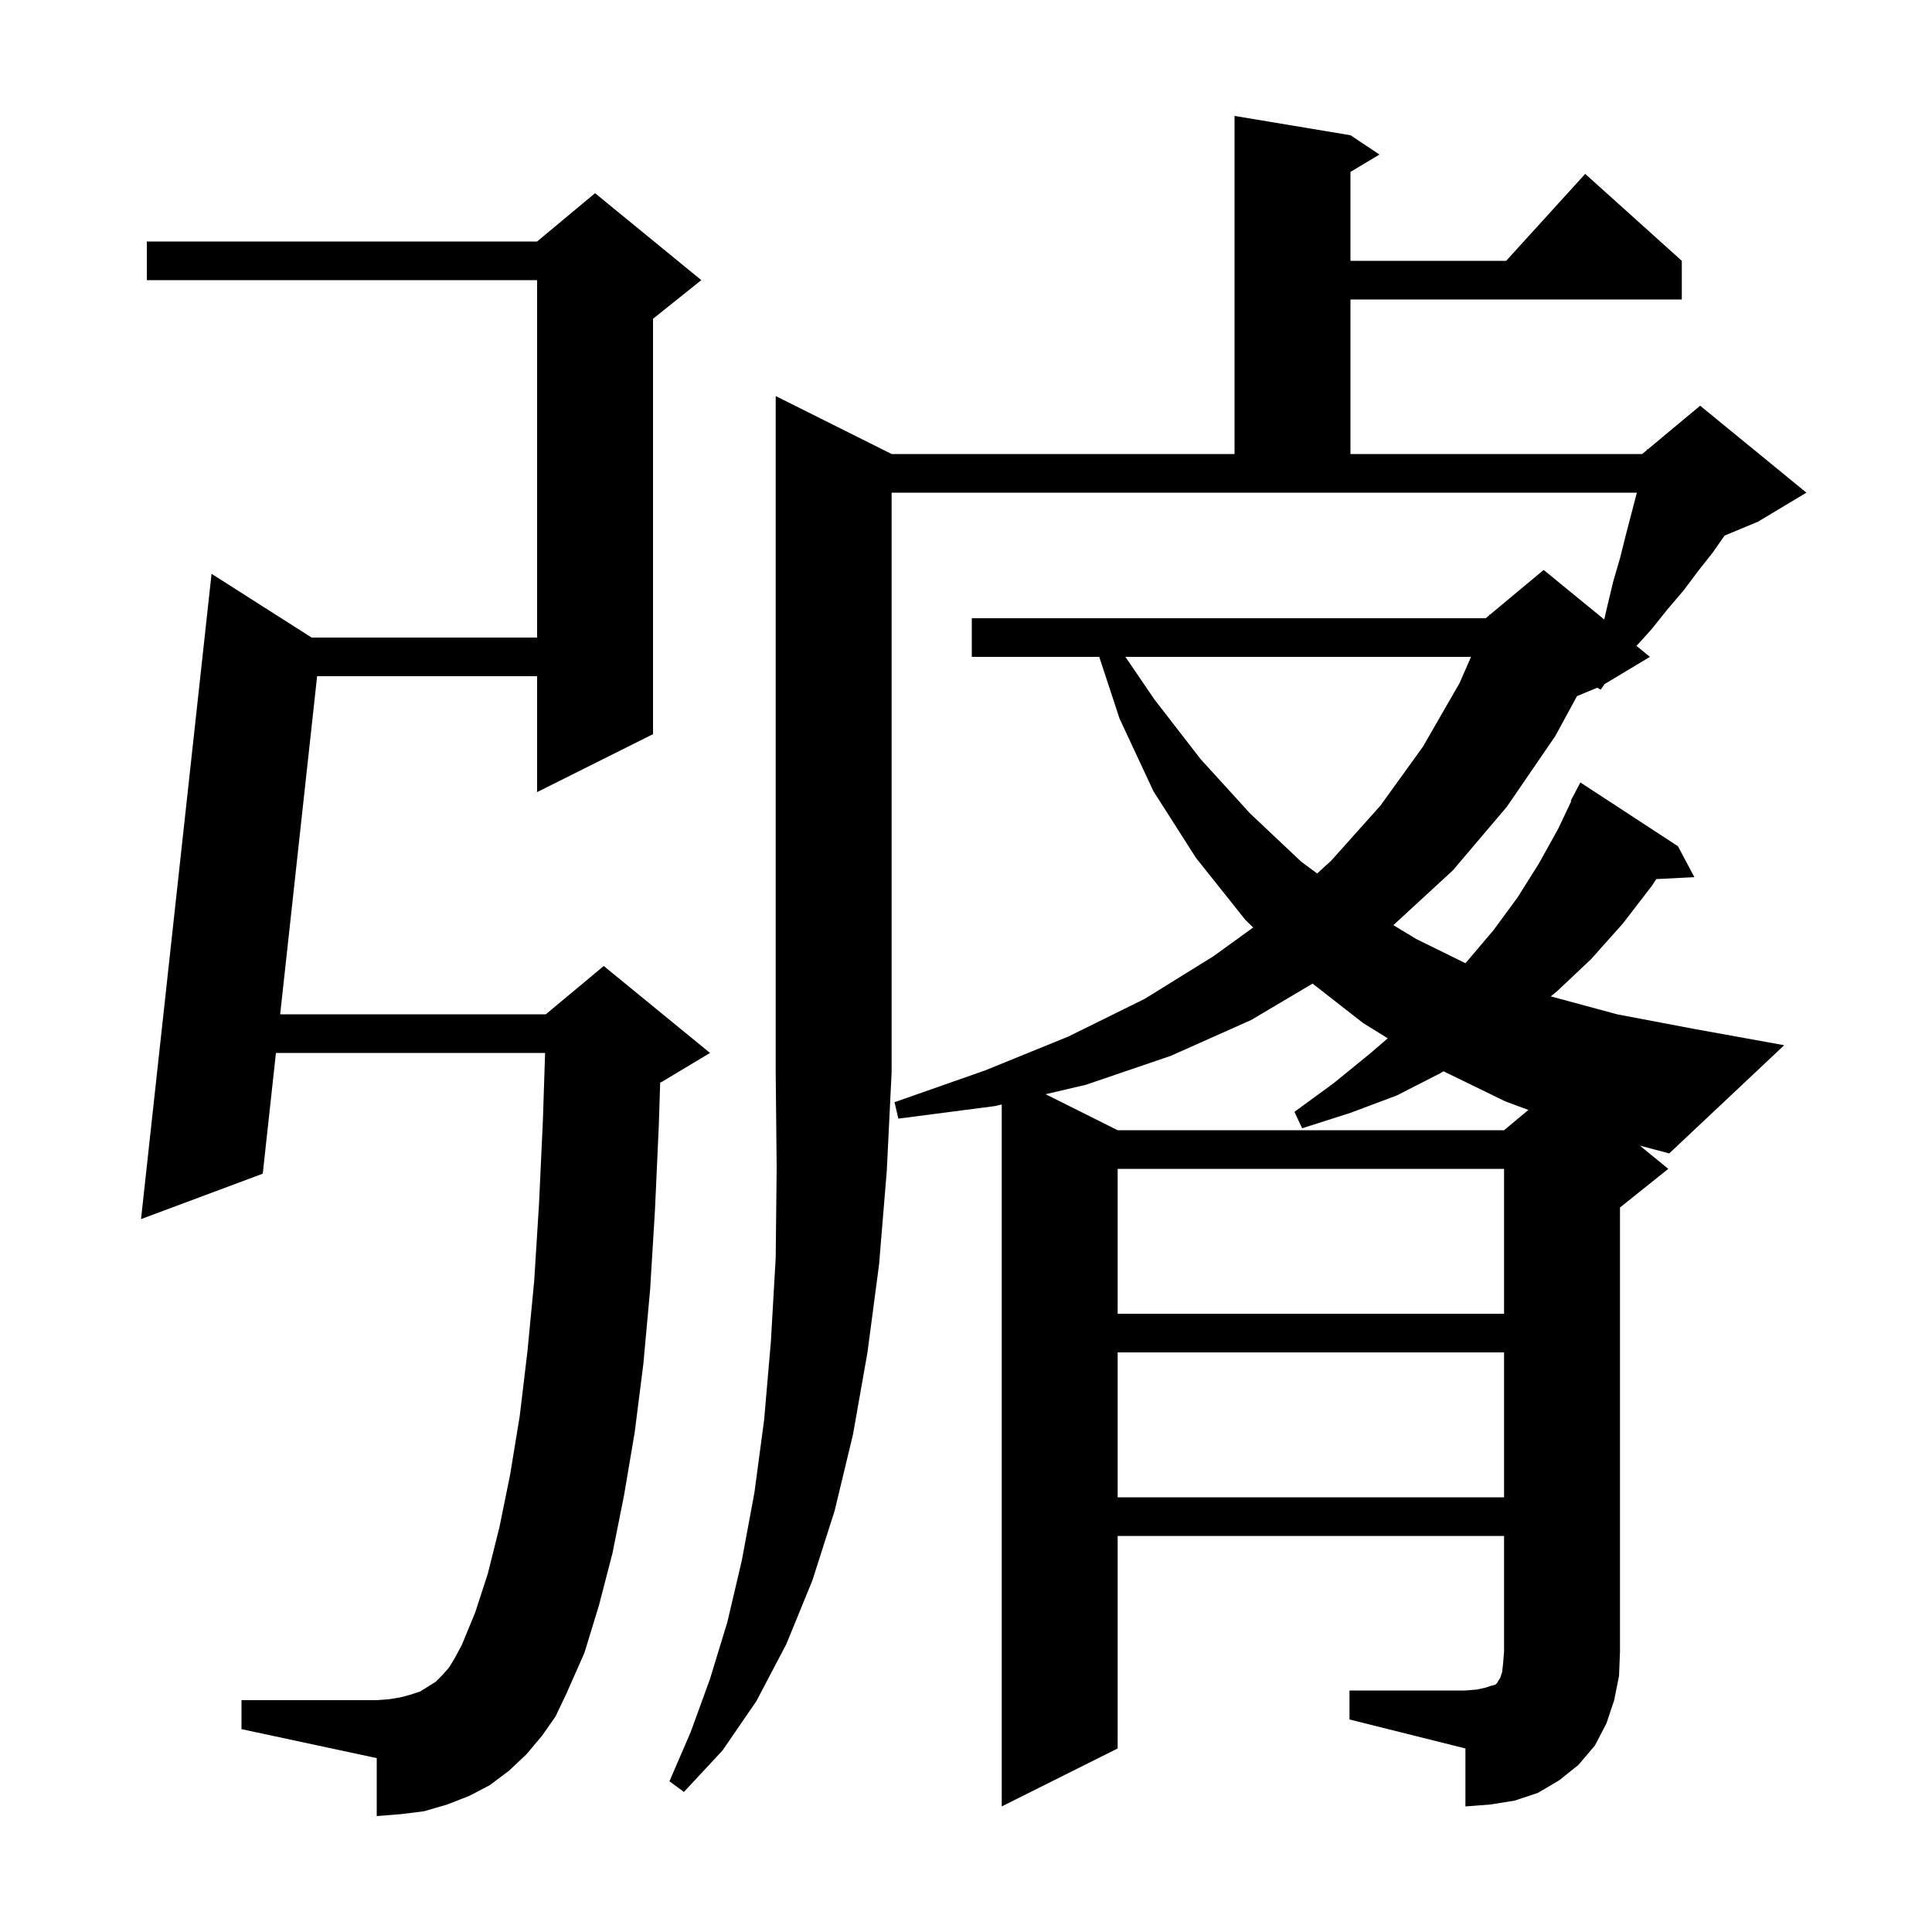 <svg xmlns="http://www.w3.org/2000/svg" xmlns:xlink="http://www.w3.org/1999/xlink" version="1.1" baseProfile="full" viewBox="0 0 200 200" width="200" height="200"><g fill="currentColor"><path d="M 92.3 47.0 L 127.8 47.0 L 127.8 12.0 L 139.8 14.0 L 142.8 16.0 L 139.8 17.8 L 139.8 27.0 L 155.918 27.0 L 164.1 18.0 L 174.1 27.0 L 174.1 31.0 L 139.8 31.0 L 139.8 47.0 L 170.0 47.0 L 170.475 46.604 L 170.5 46.5 L 170.565 46.529 L 176.0 42.0 L 187.0 51.0 L 182.0 54.0 L 178.527 55.447 L 177.3 57.2 L 175.8 59.1 L 174.3 61.1 L 172.6 63.1 L 171.0 65.1 L 169.412 66.864 L 170.8 68.0 L 166.106 70.816 L 165.7 71.4 L 165.348 71.189 L 163.253 72.061 L 161.0 76.2 L 156.0 83.5 L 150.4 90.1 L 144.242 95.77 L 146.6 97.2 L 151.697 99.709 L 151.8 99.6 L 154.6 96.3 L 157.1 92.9 L 159.3 89.4 L 161.3 85.8 L 162.661 82.926 L 162.6 82.9 L 163.6 81.0 L 173.7 87.6 L 175.4 90.8 L 171.458 91.004 L 171.0 91.7 L 168.0 95.6 L 164.7 99.3 L 161.2 102.6 L 160.533 103.144 L 167.4 105.0 L 175.3 106.5 L 184.7 108.2 L 172.8 119.4 L 169.763 118.597 L 172.7 121.0 L 167.7 125.0 L 167.7 171.0 L 167.6 173.5 L 167.1 176.0 L 166.3 178.4 L 165.1 180.7 L 163.4 182.7 L 161.4 184.3 L 159.2 185.6 L 156.8 186.4 L 154.3 186.8 L 151.7 187.0 L 151.7 181.0 L 139.7 178.0 L 139.7 175.0 L 151.7 175.0 L 152.9 174.9 L 153.8 174.7 L 154.4 174.5 L 154.8 174.4 L 155.0 174.2 L 155.1 174.0 L 155.3 173.7 L 155.5 173.1 L 155.6 172.2 L 155.7 171.0 L 155.7 159.0 L 115.7 159.0 L 115.7 181.0 L 103.7 187.0 L 103.7 114.336 L 103.0 114.5 L 93.0 115.8 L 92.6 114.1 L 102.0 110.8 L 110.6 107.3 L 118.5 103.4 L 125.6 99.0 L 129.729 96.015 L 128.9 95.2 L 123.8 88.8 L 119.4 81.9 L 115.9 74.4 L 113.793 68.0 L 100.6 68.0 L 100.6 64.0 L 153.8 64.0 L 154.154 63.705 L 154.2 63.6 L 154.253 63.622 L 159.8 59.0 L 166.07 64.13 L 166.4 62.7 L 167.0 60.2 L 167.7 57.8 L 168.3 55.4 L 169.448 51.0 L 92.3 51.0 L 92.3 111.0 L 91.8 121.2 L 91.0 130.9 L 89.8 140.0 L 88.3 148.5 L 86.4 156.4 L 84.1 163.6 L 81.4 170.2 L 78.3 176.1 L 74.8 181.2 L 70.8 185.5 L 69.3 184.4 L 71.5 179.3 L 73.5 173.8 L 75.3 167.9 L 76.8 161.5 L 78.1 154.5 L 79.1 147.0 L 79.8 138.9 L 80.3 130.2 L 80.4 120.9 L 80.3 111.0 L 80.3 41.0 Z M 56.1 179.7 L 54.5 181.6 L 52.7 183.3 L 50.7 184.8 L 48.6 185.9 L 46.3 186.8 L 43.9 187.5 L 41.5 187.8 L 39.0 188.0 L 39.0 182.0 L 25.0 179.0 L 25.0 176.0 L 39.0 176.0 L 40.3 175.9 L 41.5 175.7 L 42.6 175.4 L 43.5 175.1 L 45.1 174.1 L 45.8 173.4 L 46.5 172.6 L 47.1 171.6 L 47.8 170.3 L 49.2 166.9 L 50.5 162.9 L 51.7 158.1 L 52.8 152.7 L 53.8 146.6 L 54.6 139.9 L 55.3 132.6 L 55.8 124.6 L 56.2 116.0 L 56.428 109.0 L 28.566 109.0 L 27.2 121.5 L 14.6 126.2 L 21.9 59.4 L 32.258 66.0 L 55.6 66.0 L 55.6 29.0 L 15.2 29.0 L 15.2 25.0 L 55.6 25.0 L 61.6 20.0 L 72.6 29.0 L 67.6 33.0 L 67.6 76.0 L 55.6 82.0 L 55.6 70.0 L 32.828 70.0 L 29.003 105.0 L 56.5 105.0 L 62.5 100.0 L 73.5 109.0 L 68.5 112.0 L 68.342 112.066 L 68.2 116.5 L 67.8 125.3 L 67.3 133.5 L 66.6 141.2 L 65.7 148.3 L 64.6 154.8 L 63.4 160.8 L 62.0 166.2 L 60.5 171.1 L 58.6 175.4 L 57.5 177.7 Z M 115.7 140.0 L 115.7 155.0 L 155.7 155.0 L 155.7 140.0 Z M 115.7 121.0 L 115.7 136.0 L 155.7 136.0 L 155.7 121.0 Z M 129.5 105.6 L 121.2 109.3 L 112.4 112.3 L 108.245 113.272 L 115.7 117.0 L 155.7 117.0 L 158.217 114.903 L 155.8 114.0 L 149.439 110.903 L 149.1 111.1 L 144.6 113.4 L 139.8 115.2 L 134.8 116.8 L 134.0 115.1 L 138.1 112.1 L 141.9 109.0 L 143.659 107.486 L 141.1 105.9 L 135.88 101.822 Z M 116.503 68.0 L 119.5 72.4 L 124.3 78.6 L 129.4 84.2 L 134.7 89.2 L 136.35 90.423 L 137.8 89.1 L 142.9 83.4 L 147.3 77.3 L 151.1 70.7 L 152.279 68.0 Z "/></g></svg>